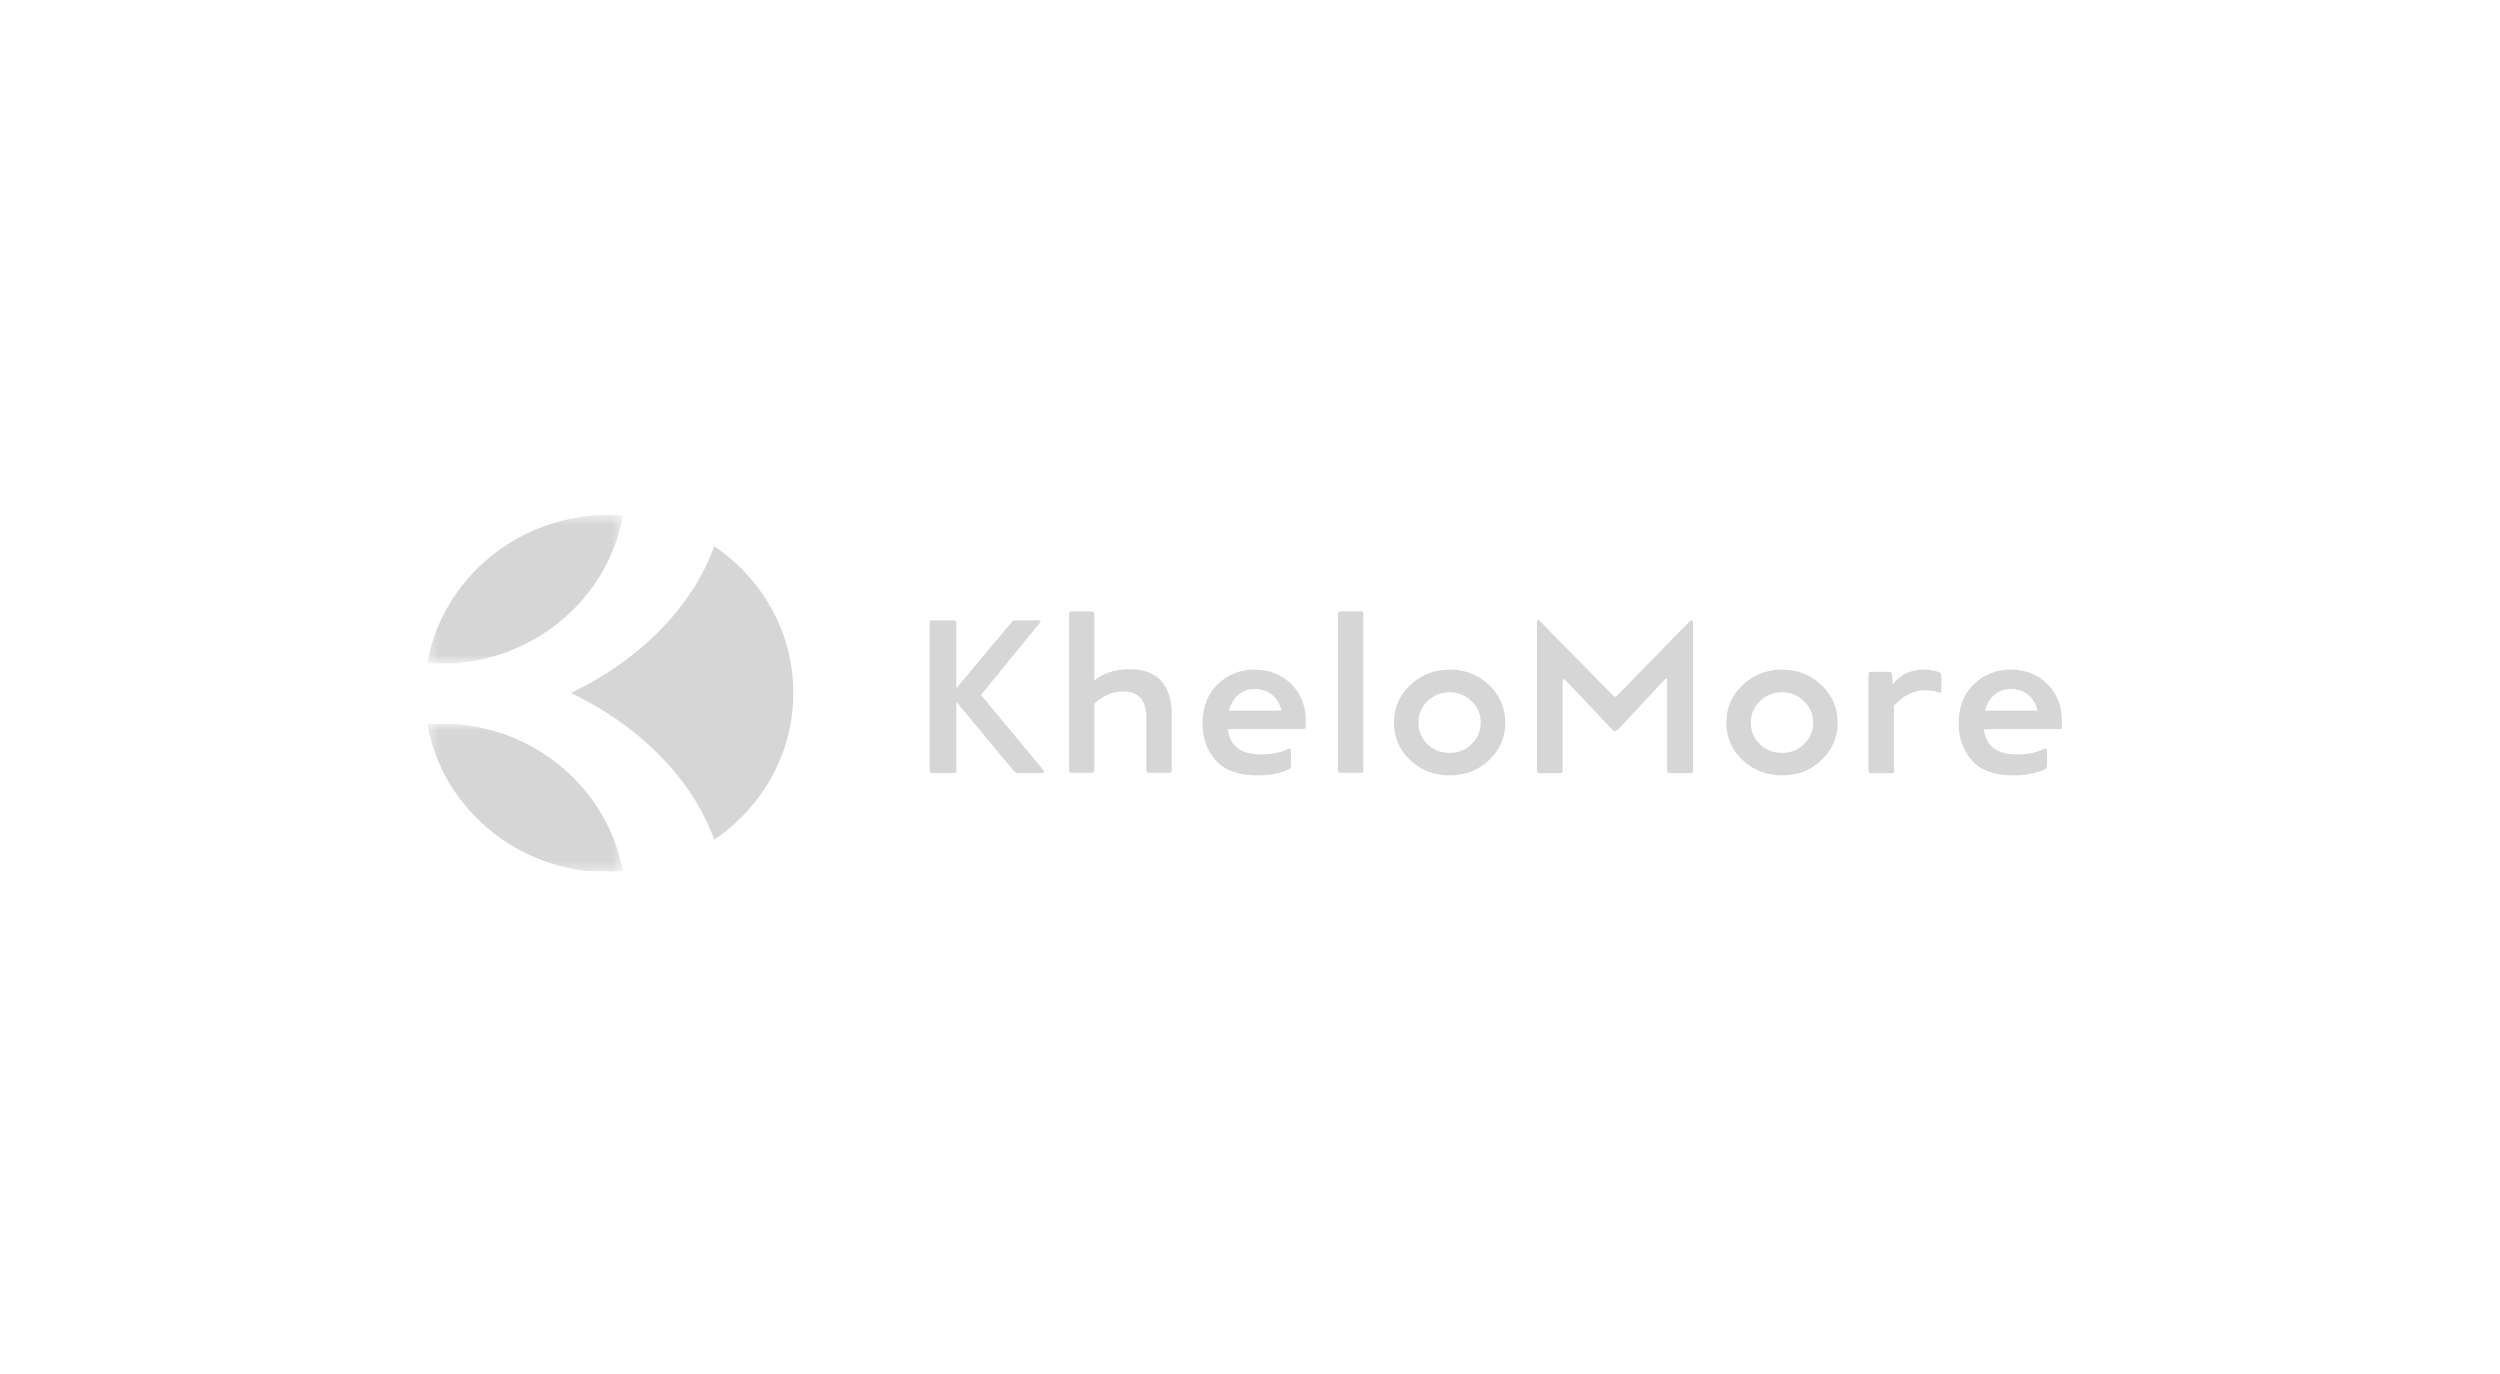 <?xml version="1.0" encoding="UTF-8"?>
<svg xmlns="http://www.w3.org/2000/svg" width="231" height="127" viewBox="0 0 231 127" fill="none">
  <g clip-path="url(#clip0_580_468)">
    <g clip-path="url(#clip1_580_468)">
      <path fill-rule="evenodd" clip-rule="evenodd" d="M86.14 71.43C85.953 71.43 85.91 71.387 85.91 71.167V57.545C85.91 57.403 85.953 57.324 86.057 57.324H88.154C88.301 57.324 88.363 57.403 88.363 57.545V63.591L93.516 57.444C93.579 57.365 93.641 57.324 93.725 57.324H96.011C96.176 57.324 96.216 57.386 96.114 57.504L90.691 64.153C90.65 64.194 90.65 64.234 90.711 64.296L96.384 71.126C96.551 71.328 96.51 71.43 96.238 71.43H94.119C93.911 71.43 93.747 71.328 93.601 71.147L88.363 64.841V71.147C88.363 71.387 88.322 71.43 88.135 71.43H86.14Z" fill="#D6D6D6"></path>
      <path fill-rule="evenodd" clip-rule="evenodd" d="M101.119 62.863C101.973 62.177 103.075 61.835 104.384 61.835C106.899 61.835 108.27 63.267 108.27 66.006V71.167C108.27 71.326 108.186 71.409 107.999 71.409H106.149C106.004 71.409 105.921 71.326 105.921 71.167V66.351C105.921 64.718 105.214 63.89 103.781 63.89C102.805 63.89 101.932 64.274 101.119 65.019V71.146C101.119 71.326 101.038 71.409 100.851 71.409H99C98.856 71.409 98.793 71.326 98.793 71.167V56.778C98.793 56.536 98.835 56.496 99.063 56.496H100.809C101.017 56.496 101.119 56.579 101.119 56.74V62.863Z" fill="#D6D6D6"></path>
      <path fill-rule="evenodd" clip-rule="evenodd" d="M113.55 65.66H118.411C118.099 64.431 117.249 63.664 115.918 63.664C114.734 63.664 113.881 64.431 113.55 65.66ZM120.656 67.131C120.656 67.291 120.572 67.373 120.427 67.373H113.446C113.632 68.925 114.65 69.709 116.5 69.709C117.498 69.709 118.328 69.55 118.993 69.207C119.18 69.146 119.283 69.186 119.283 69.326V70.717C119.283 70.898 119.221 71.02 119.096 71.082C118.287 71.462 117.29 71.644 116.146 71.644C114.442 71.644 113.175 71.182 112.344 70.274C111.533 69.367 111.116 68.219 111.116 66.848C111.116 65.358 111.574 64.147 112.488 63.242C113.424 62.337 114.566 61.871 115.918 61.871C117.268 61.871 118.41 62.316 119.305 63.203C120.198 64.069 120.656 65.217 120.656 66.648V67.131Z" fill="#D6D6D6"></path>
      <path fill-rule="evenodd" clip-rule="evenodd" d="M125.973 71.167C125.973 71.325 125.889 71.408 125.724 71.408H123.876C123.686 71.408 123.625 71.346 123.625 71.125V56.74C123.625 56.578 123.686 56.496 123.832 56.496H125.724C125.953 56.496 125.973 56.515 125.973 56.74V71.167Z" fill="#D6D6D6"></path>
      <path fill-rule="evenodd" clip-rule="evenodd" d="M135.97 68.763C136.53 68.219 136.822 67.553 136.822 66.767C136.822 65.983 136.53 65.338 135.97 64.793C135.41 64.249 134.742 63.968 133.955 63.968C133.144 63.968 132.458 64.249 131.895 64.793C131.337 65.338 131.066 65.983 131.066 66.767C131.066 67.553 131.337 68.219 131.895 68.763C132.458 69.309 133.144 69.568 133.955 69.568C134.742 69.568 135.41 69.309 135.97 68.763ZM128.799 66.766C128.799 65.418 129.299 64.249 130.297 63.303C131.315 62.355 132.521 61.871 133.955 61.871C135.387 61.871 136.592 62.355 137.591 63.303C138.587 64.249 139.087 65.418 139.087 66.766C139.087 68.118 138.587 69.287 137.591 70.233C136.592 71.182 135.387 71.644 133.955 71.644C132.521 71.644 131.315 71.182 130.297 70.233C129.299 69.287 128.799 68.118 128.799 66.766Z" fill="#D6D6D6"></path>
      <path fill-rule="evenodd" clip-rule="evenodd" d="M154.338 71.435C154.091 71.435 154.047 71.373 154.047 71.152V62.831C154.047 62.668 153.922 62.689 153.841 62.769L149.497 67.422C149.309 67.605 149.144 67.605 148.978 67.422L144.654 62.85C144.489 62.689 144.387 62.748 144.387 62.969V71.172C144.387 71.352 144.322 71.435 144.177 71.435H142.308C142.037 71.435 142.018 71.392 142.018 71.131V57.47C142.018 57.25 142.205 57.267 142.246 57.35L149.019 64.239C149.206 64.421 149.247 64.421 149.435 64.259L156.105 57.428C156.252 57.25 156.438 57.308 156.438 57.55V71.193C156.438 71.373 156.397 71.435 156.21 71.435H154.338Z" fill="#D6D6D6"></path>
      <path fill-rule="evenodd" clip-rule="evenodd" d="M166.684 68.763C167.247 68.219 167.537 67.553 167.537 66.767C167.537 65.983 167.247 65.338 166.684 64.793C166.122 64.249 165.457 63.968 164.666 63.968C163.858 63.968 163.172 64.249 162.61 64.793C162.049 65.338 161.78 65.983 161.78 66.767C161.78 67.553 162.049 68.219 162.61 68.763C163.172 69.309 163.858 69.568 164.666 69.568C165.457 69.568 166.122 69.309 166.684 68.763ZM159.514 66.766C159.514 65.418 160.014 64.249 161.012 63.303C162.028 62.355 163.235 61.871 164.666 61.871C166.102 61.871 167.309 62.355 168.304 63.303C169.3 64.249 169.803 65.418 169.803 66.766C169.803 68.118 169.3 69.287 168.304 70.233C167.309 71.182 166.102 71.644 164.666 71.644C163.235 71.644 162.028 71.182 161.012 70.233C160.014 69.287 159.514 68.118 159.514 66.766Z" fill="#D6D6D6"></path>
      <path fill-rule="evenodd" clip-rule="evenodd" d="M174.539 62.074C174.707 62.074 174.809 62.175 174.832 62.355L174.894 63.222C175.598 62.316 176.555 61.871 177.742 61.871C178.258 61.871 178.738 61.954 179.173 62.112C179.319 62.175 179.383 62.253 179.383 62.395V63.827C179.383 64.007 179.298 64.047 179.133 63.989C178.82 63.846 178.384 63.785 177.824 63.785C176.803 63.785 175.87 64.268 174.997 65.217V71.22C174.997 71.402 174.957 71.445 174.768 71.445H172.876C172.731 71.445 172.65 71.382 172.65 71.241V62.437C172.65 62.112 172.691 62.074 172.939 62.074H174.539Z" fill="#D6D6D6"></path>
      <path fill-rule="evenodd" clip-rule="evenodd" d="M183.412 65.66H188.275C187.962 64.431 187.111 63.664 185.779 63.664C184.598 63.664 183.745 64.431 183.412 65.66ZM190.518 67.131C190.518 67.291 190.437 67.373 190.29 67.373H183.309C183.495 68.925 184.512 69.709 186.362 69.709C187.359 69.709 188.19 69.55 188.856 69.207C189.042 69.146 189.149 69.186 189.149 69.326V70.717C189.149 70.898 189.084 71.02 188.96 71.082C188.15 71.462 187.151 71.644 186.009 71.644C184.304 71.644 183.038 71.182 182.206 70.274C181.395 69.367 180.98 68.219 180.98 66.848C180.98 65.358 181.439 64.147 182.351 63.242C183.287 62.337 184.429 61.871 185.779 61.871C187.131 61.871 188.275 62.316 189.166 63.203C190.059 64.069 190.518 65.217 190.518 66.648V67.131Z" fill="#D6D6D6"></path>
      <mask id="mask0_580_468" style="mask-type:alpha" maskUnits="userSpaceOnUse" x="39" y="47" width="19" height="15">
        <path fill-rule="evenodd" clip-rule="evenodd" d="M39.478 47.574H57.557V61.299H39.478V47.574Z" fill="white"></path>
      </mask>
      <g mask="url(#mask0_580_468)">
        <path fill-rule="evenodd" clip-rule="evenodd" d="M57.557 47.625C57.132 47.594 56.7 47.574 56.265 47.574C47.848 47.574 40.858 53.496 39.478 61.275C39.584 61.283 39.69 61.291 39.796 61.299C40.12 61.284 41.43 61.284 41.757 61.298C49.719 60.856 56.23 55.09 57.557 47.625Z" fill="#D6D6D6"></path>
      </g>
      <mask id="mask1_580_468" style="mask-type:alpha" maskUnits="userSpaceOnUse" x="39" y="66" width="19" height="15">
        <path fill-rule="evenodd" clip-rule="evenodd" d="M39.479 66.879H57.558V80.606H39.479V66.879Z" fill="white"></path>
      </mask>
      <g mask="url(#mask1_580_468)">
        <path fill-rule="evenodd" clip-rule="evenodd" d="M41.757 66.879C41.43 66.891 40.121 66.891 39.797 66.879C39.69 66.883 39.584 66.893 39.479 66.901C40.859 74.683 47.848 80.606 56.266 80.606C56.7 80.606 57.132 80.583 57.558 80.553C56.23 73.087 49.719 67.32 41.757 66.879Z" fill="#D6D6D6"></path>
      </g>
      <path fill-rule="evenodd" clip-rule="evenodd" d="M65.995 50.473C63.909 56.286 58.822 61.151 52.755 64.031C58.822 66.909 63.909 71.778 65.995 77.588C70.412 74.604 73.302 69.645 73.302 64.031C73.302 58.414 70.412 53.458 65.995 50.473Z" fill="#D6D6D6"></path>
    </g>
  </g>
  <defs>
    <clipPath id="clip0_580_468">
      <rect width="231" height="127" fill="white"></rect>
    </clipPath>
    <clipPath id="clip1_580_468">
      <rect width="151.04" height="33.04" fill="white" transform="translate(39.48 47.48)"></rect>
    </clipPath>
  </defs>
</svg>
